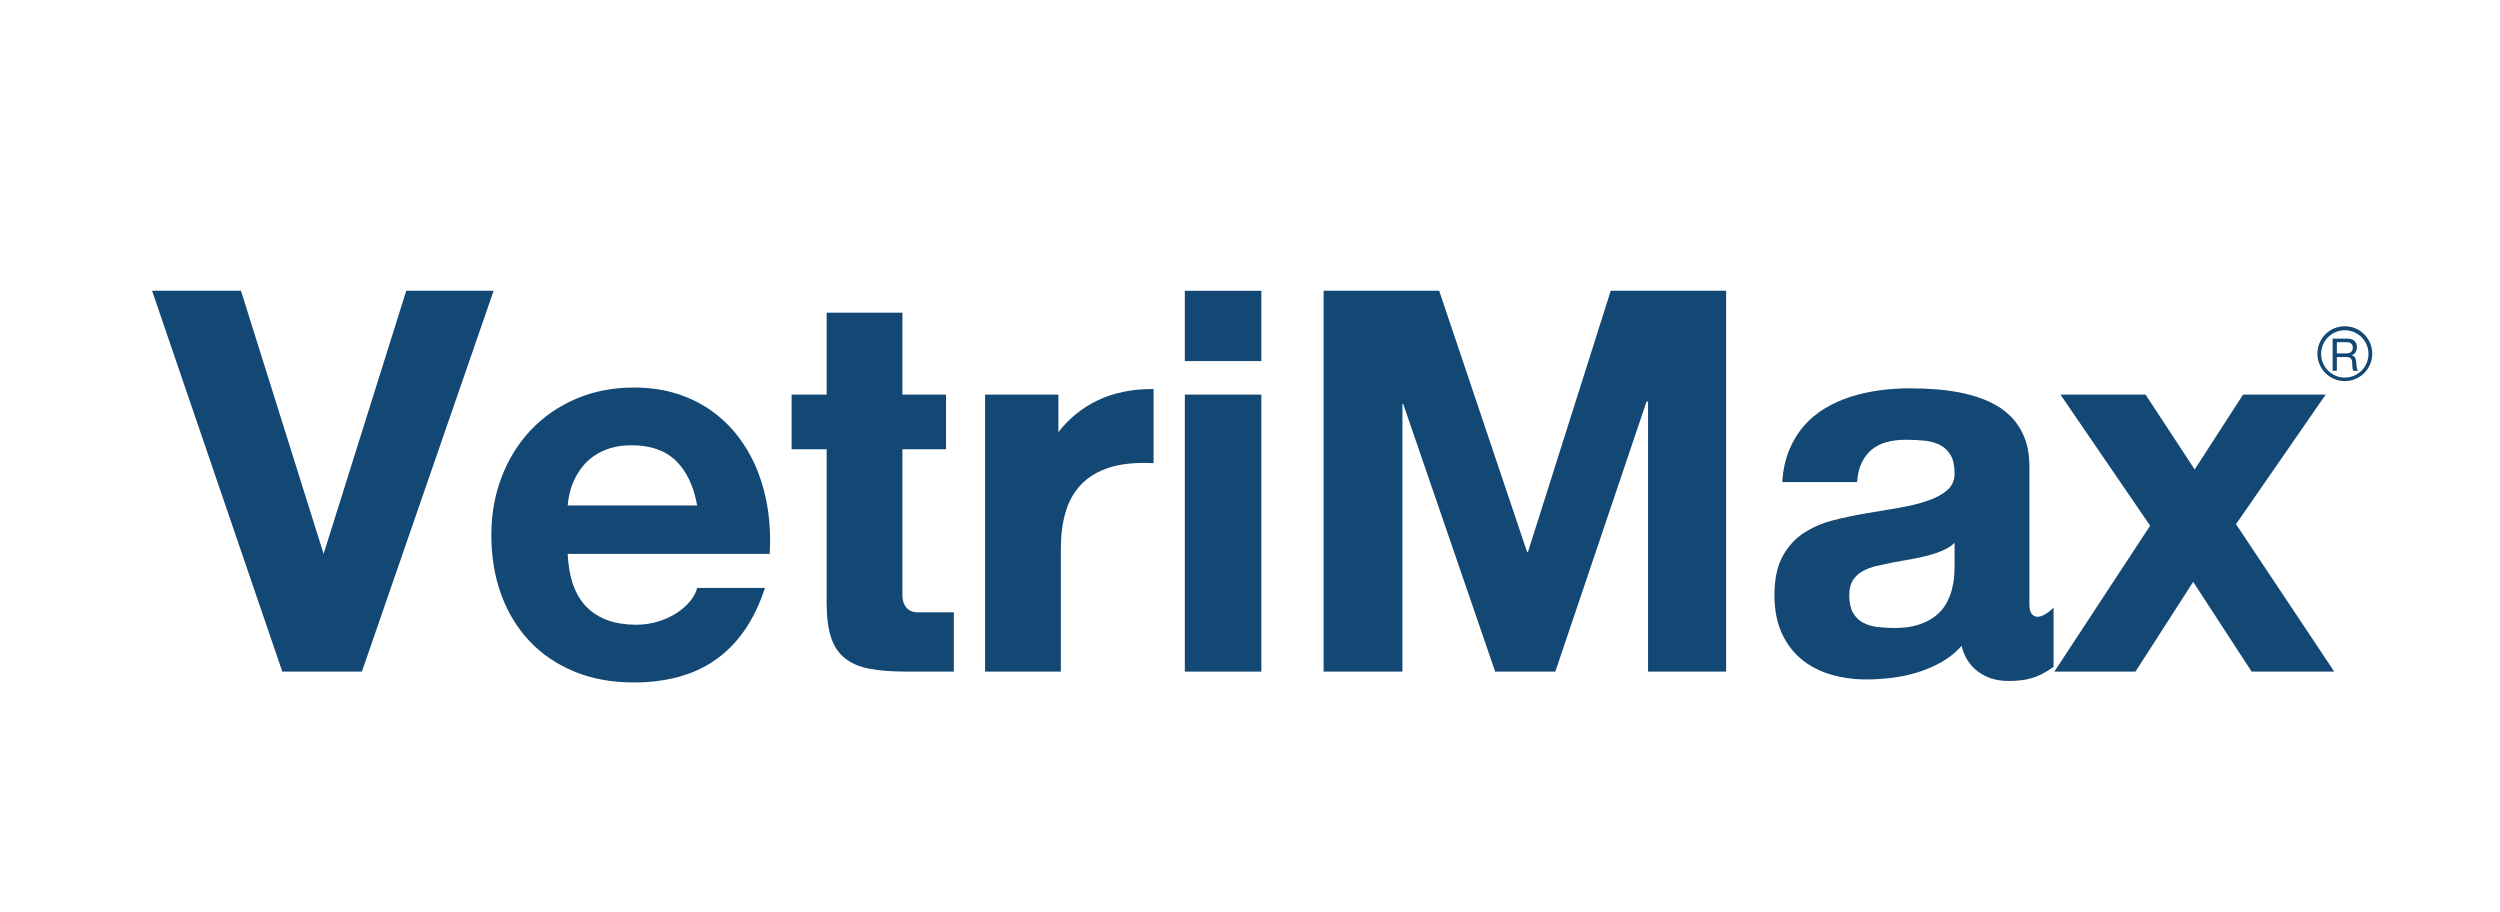 <svg width="274" height="100" viewBox="0 0 274 100" fill="none" xmlns="http://www.w3.org/2000/svg">
<g clip-path="url(#clip0_256_46409)">
<path d="M30.94 73.606L16.666 31.866H26.411L35.468 60.702L44.525 31.866H54.103L39.663 73.606H30.94Z" fill="#144874"/>
<path d="M76.409 55.4C76.019 53.257 75.24 51.621 74.072 50.493C72.903 49.365 71.288 48.802 69.23 48.802C68.34 48.802 67.553 48.91 66.872 49.125C66.19 49.342 65.596 49.626 65.088 49.981C64.58 50.337 64.149 50.744 63.794 51.203C63.439 51.662 63.15 52.136 62.928 52.623C62.705 53.111 62.538 53.594 62.427 54.075C62.316 54.554 62.246 54.996 62.219 55.4H76.409ZM62.219 60.704C62.344 63.349 63.05 65.304 64.336 66.571C65.623 67.838 67.421 68.471 69.731 68.471C70.579 68.471 71.383 68.352 72.141 68.115C72.899 67.877 73.571 67.569 74.155 67.191C74.739 66.813 75.23 66.383 75.626 65.9C76.023 65.417 76.284 64.931 76.409 64.441H83.838C83.24 66.269 82.481 67.834 81.563 69.138C80.645 70.443 79.581 71.513 78.371 72.35C77.16 73.187 75.807 73.805 74.311 74.202C72.816 74.599 71.206 74.798 69.48 74.798C67.06 74.798 64.886 74.401 62.959 73.608C61.032 72.815 59.394 71.705 58.045 70.278C56.695 68.851 55.659 67.149 54.935 65.172C54.212 63.196 53.851 61.017 53.851 58.637C53.851 56.354 54.23 54.228 54.988 52.258C55.746 50.288 56.81 48.579 58.181 47.132C59.551 45.684 61.196 44.546 63.116 43.718C65.036 42.889 67.157 42.475 69.48 42.475C71.219 42.475 72.809 42.708 74.249 43.174C75.689 43.641 76.976 44.288 78.109 45.117C79.243 45.945 80.227 46.926 81.062 48.061C81.897 49.195 82.575 50.438 83.097 51.788C83.619 53.138 83.984 54.569 84.193 56.078C84.401 57.589 84.457 59.131 84.359 60.704H62.219Z" fill="#144874"/>
<path d="M103.685 43.246V49.239H98.906V65.317C98.906 65.512 98.934 65.714 98.99 65.922C99.045 66.131 99.139 66.327 99.271 66.507C99.403 66.688 99.581 66.834 99.803 66.945C100.026 67.057 100.297 67.113 100.617 67.113H104.541V73.606H99.24C97.696 73.606 96.378 73.502 95.285 73.293C94.193 73.085 93.299 72.701 92.604 72.145C91.908 71.588 91.4 70.823 91.08 69.848C90.76 68.874 90.6 67.621 90.6 66.09V49.239H86.761V43.246H90.6V34.268H98.906V43.246H103.685Z" fill="#144874"/>
<path d="M115.998 43.246V47.36C116.554 46.636 117.195 45.979 117.918 45.387C118.641 44.795 119.441 44.29 120.318 43.873C121.194 43.455 122.144 43.142 123.167 42.933C124.189 42.724 125.277 42.627 126.432 42.641V50.763C124.526 50.666 122.927 50.823 121.633 51.233C120.339 51.644 119.295 52.263 118.503 53.092C117.709 53.92 117.139 54.929 116.791 56.119C116.443 57.309 116.27 58.635 116.27 60.097V73.606H107.964V43.246H115.998Z" fill="#144874"/>
<path d="M138.246 73.609H129.857V43.249H138.246V73.609ZM129.856 31.869H138.245V39.574H129.856V31.869Z" fill="#144874"/>
<path d="M145.067 31.866H157.734L167.375 60.515H167.459L176.536 31.866H189.182V73.606H180.626V44.019H180.46L170.464 73.606H163.87L153.79 44.269H153.707V73.606H145.067V31.866Z" fill="#144874"/>
<path d="M214.221 59.494C213.9 59.814 213.487 60.086 212.979 60.308C212.471 60.532 211.915 60.723 211.309 60.883C210.704 61.043 210.071 61.182 209.411 61.3C208.749 61.419 208.099 61.534 207.459 61.645C206.834 61.77 206.235 61.899 205.664 62.031C205.094 62.164 204.586 62.355 204.141 62.606C203.696 62.856 203.341 63.187 203.077 63.597C202.812 64.008 202.681 64.555 202.681 65.236C202.681 66.03 202.812 66.664 203.077 67.136C203.341 67.61 203.699 67.972 204.152 68.222C204.604 68.473 205.129 68.636 205.727 68.713C206.326 68.79 206.959 68.828 207.626 68.828C208.683 68.828 209.58 68.703 210.318 68.452C211.055 68.201 211.668 67.882 212.155 67.491C212.641 67.102 213.024 66.656 213.303 66.155C213.58 65.654 213.786 65.153 213.918 64.652C214.05 64.151 214.134 63.674 214.169 63.221C214.203 62.769 214.221 62.383 214.221 62.062V59.494ZM214.993 70.79C214.353 71.501 213.622 72.089 212.802 72.555C211.98 73.022 211.111 73.397 210.193 73.682C209.275 73.967 208.336 74.17 207.376 74.288C206.416 74.406 205.477 74.465 204.559 74.465C203.153 74.465 201.835 74.281 200.604 73.912C199.373 73.543 198.305 72.98 197.401 72.221C196.497 71.462 195.784 70.505 195.262 69.35C194.74 68.194 194.479 66.823 194.479 65.236C194.479 63.511 194.768 62.108 195.346 61.029C195.922 59.951 196.684 59.094 197.631 58.461C198.577 57.827 199.651 57.354 200.854 57.041C202.058 56.727 203.293 56.467 204.559 56.258C205.825 56.049 207.039 55.844 208.2 55.642C209.362 55.44 210.388 55.186 211.278 54.879C212.168 54.574 212.881 54.187 213.417 53.721C213.953 53.255 214.221 52.646 214.221 51.894C214.221 51.058 214.081 50.398 213.803 49.91C213.525 49.423 213.146 49.05 212.666 48.793C212.186 48.536 211.622 48.372 210.975 48.303C210.329 48.233 209.643 48.198 208.92 48.198C208.141 48.198 207.435 48.281 206.802 48.449C206.169 48.615 205.623 48.887 205.164 49.263C204.705 49.639 204.333 50.119 204.047 50.703C203.762 51.288 203.592 51.998 203.536 52.833H195.335C195.418 51.525 195.669 50.362 196.086 49.346C196.504 48.331 197.046 47.439 197.714 46.674C198.382 45.908 199.154 45.264 200.03 44.742C200.907 44.22 201.849 43.799 202.858 43.479C203.867 43.159 204.92 42.926 206.019 42.779C207.118 42.633 208.225 42.56 209.337 42.56C210.339 42.56 211.354 42.602 212.385 42.685C213.413 42.769 214.415 42.922 215.389 43.145C216.363 43.368 217.274 43.677 218.123 44.074C218.972 44.471 219.716 44.986 220.356 45.619C220.996 46.253 221.5 47.022 221.868 47.927C222.237 48.832 222.422 49.896 222.422 51.121V66.176C222.422 66.691 222.505 67.056 222.672 67.272C222.839 67.488 223.051 67.596 223.309 67.596C223.566 67.596 223.851 67.502 224.164 67.314C224.477 67.126 224.78 66.886 225.072 66.594V73.087C224.626 73.408 224.206 73.669 223.81 73.871C223.413 74.072 223.02 74.228 222.631 74.34C222.241 74.452 221.84 74.528 221.43 74.57C221.02 74.612 220.578 74.633 220.105 74.633C218.825 74.633 217.727 74.295 216.808 73.62C215.89 72.945 215.285 72.002 214.993 70.79Z" fill="#144874"/>
<path d="M235.655 57.615L225.826 43.248H235.154L240.538 51.455L245.839 43.248H254.895L245.066 57.448L255.834 73.609H246.778L240.371 63.775L234.048 73.609H225.158L235.655 57.615Z" fill="#144874"/>
<path d="M257.867 38.106C257.867 38.022 257.855 37.943 257.83 37.869C257.806 37.796 257.769 37.732 257.717 37.679C257.666 37.626 257.6 37.583 257.518 37.553C257.437 37.523 257.34 37.508 257.228 37.508H256.121V38.735H257.041C257.154 38.735 257.259 38.727 257.359 38.71C257.459 38.693 257.547 38.661 257.622 38.615C257.698 38.569 257.758 38.505 257.801 38.423C257.845 38.341 257.867 38.236 257.867 38.106ZM257.933 40.637C257.898 40.6 257.874 40.548 257.858 40.482C257.842 40.414 257.831 40.341 257.825 40.262C257.819 40.183 257.815 40.1 257.814 40.017C257.813 39.932 257.81 39.855 257.805 39.784C257.798 39.697 257.786 39.614 257.769 39.536C257.751 39.458 257.722 39.388 257.681 39.328C257.64 39.267 257.581 39.219 257.505 39.183C257.43 39.148 257.33 39.131 257.206 39.131H256.121V40.637H255.656V37.109H257.254C257.438 37.109 257.598 37.133 257.732 37.181C257.866 37.227 257.977 37.294 258.065 37.379C258.152 37.465 258.216 37.566 258.258 37.683C258.299 37.8 258.32 37.929 258.32 38.07C258.32 38.158 258.309 38.246 258.287 38.335C258.265 38.424 258.231 38.508 258.183 38.585C258.136 38.663 258.076 38.733 258.002 38.794C257.929 38.855 257.841 38.9 257.739 38.929V38.937C257.837 38.958 257.917 38.994 257.978 39.042C258.041 39.092 258.09 39.149 258.126 39.216C258.163 39.283 258.189 39.357 258.205 39.436C258.221 39.515 258.233 39.596 258.24 39.678C258.247 39.764 258.253 39.85 258.258 39.938C258.263 40.025 258.271 40.111 258.284 40.196C258.295 40.28 258.314 40.359 258.336 40.434C258.36 40.508 258.394 40.576 258.441 40.637H257.933Z" fill="#144874"/>
<path d="M256.991 36.194C255.56 36.194 254.398 37.354 254.398 38.788C254.398 40.22 255.56 41.382 256.991 41.382C258.423 41.382 259.585 40.22 259.585 38.788C259.585 37.354 258.423 36.194 256.991 36.194ZM259.998 38.764C259.998 40.424 258.652 41.77 256.991 41.77C255.332 41.77 253.986 40.424 253.986 38.764C253.986 37.102 255.332 35.756 256.991 35.756C258.652 35.756 259.998 37.102 259.998 38.764Z" fill="#144874"/>
</g>
<defs>
<clipPath id="clip0_256_46409">
<rect width="273.333" height="100" fill="white"/>
</clipPath>
</defs>
</svg>
